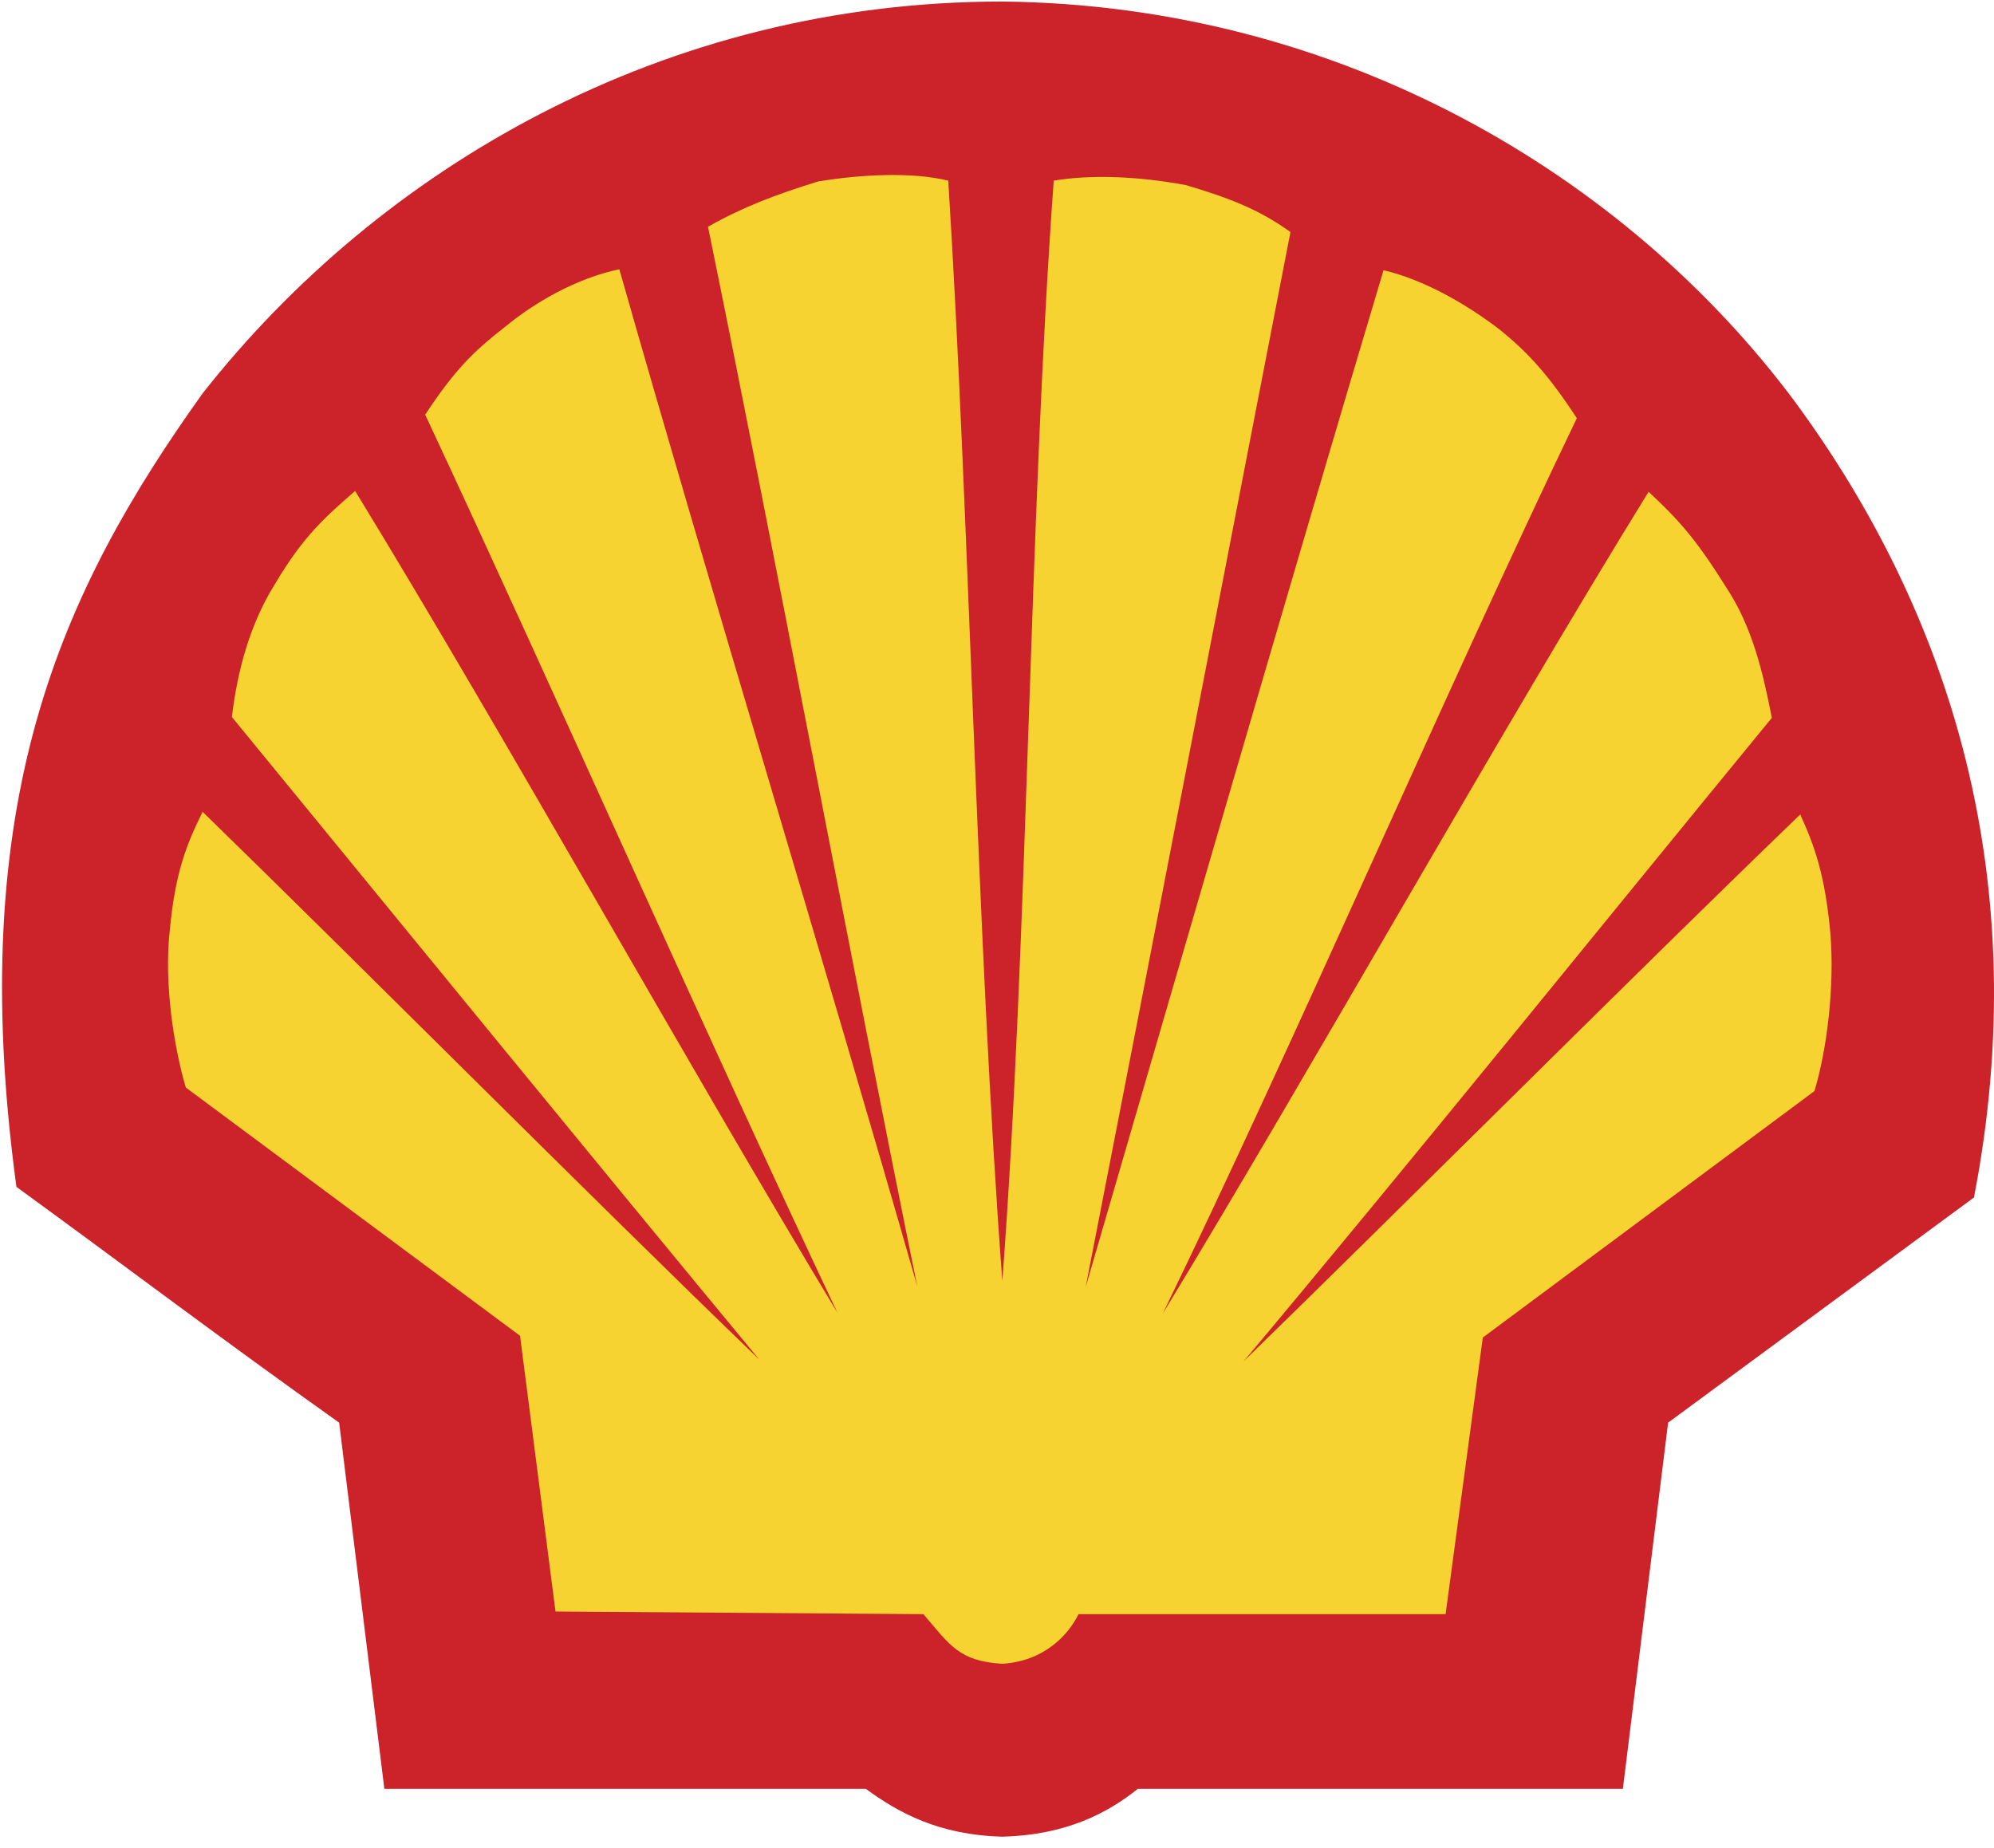 <svg xmlns="http://www.w3.org/2000/svg" width="82" height="76" viewBox="0 0 82 76" fill="none"><path fill-rule="evenodd" clip-rule="evenodd" d="M15.806 73.563L13.947 58.506C9.025 55.007 5.233 52.126 0.676 48.809C-1.475 32.948 2.499 24.344 8.332 16.178C15.588 6.954 27.254 0.063 41.218 0.063C55.182 0.208 66.885 7.245 73.776 16.469C80.228 25.219 83.692 36.23 81.176 49.246L68.598 58.506L66.738 73.563H46.796C45.557 74.548 43.88 75.459 41.218 75.532C38.593 75.459 36.952 74.548 35.603 73.563H15.806Z" fill="#CC2229"></path><path fill-rule="evenodd" clip-rule="evenodd" d="M41.219 52.673C40.161 38.636 39.87 21.318 38.995 7.428C37.5 7.063 35.385 7.173 33.636 7.464C31.886 8.011 30.61 8.485 29.115 9.324C31.849 22.667 35.021 39.657 37.719 52.892C34.037 40.022 29.115 23.907 25.469 11.073C23.719 11.438 22.006 12.422 20.767 13.443C19.454 14.464 18.688 15.23 17.485 17.053C22.771 28.355 29.115 42.756 34.438 53.985C28.276 43.777 20.802 30.324 14.604 20.189C13.401 21.246 12.489 22.012 11.286 24.053C10.265 25.694 9.755 27.626 9.536 29.486C16.317 37.762 24.411 47.679 31.229 55.917C24.12 49.063 15.369 40.24 8.333 33.386C7.641 34.771 7.203 35.938 6.984 38.235C6.729 40.459 7.167 43.12 7.641 44.724L21.386 54.933L22.844 66.272L37.974 66.381C39.068 67.657 39.432 68.313 41.219 68.422C42.932 68.313 43.917 67.256 44.355 66.381H59.448L60.978 55.006L74.615 44.87C75.124 43.193 75.452 40.604 75.271 38.38C75.052 35.974 74.615 34.771 74.031 33.495C66.959 40.312 58.172 49.136 51.136 55.99C57.989 47.823 66.011 37.87 72.864 29.521C72.5 27.662 72.063 25.765 70.968 24.125C69.692 22.083 68.963 21.318 67.796 20.224C61.563 30.323 53.979 43.886 47.817 54.021C53.287 42.756 59.484 28.355 64.844 17.199C63.678 15.412 62.839 14.501 61.672 13.553C60.287 12.496 58.574 11.512 56.896 11.111C53.068 23.907 48.365 40.168 44.646 52.928C47.234 39.693 50.48 22.85 53.068 9.543C51.756 8.595 50.48 8.121 48.765 7.611C46.797 7.246 44.865 7.173 43.333 7.428C42.313 21.428 42.275 38.709 41.219 52.673Z" fill="#F6D330"></path></svg>